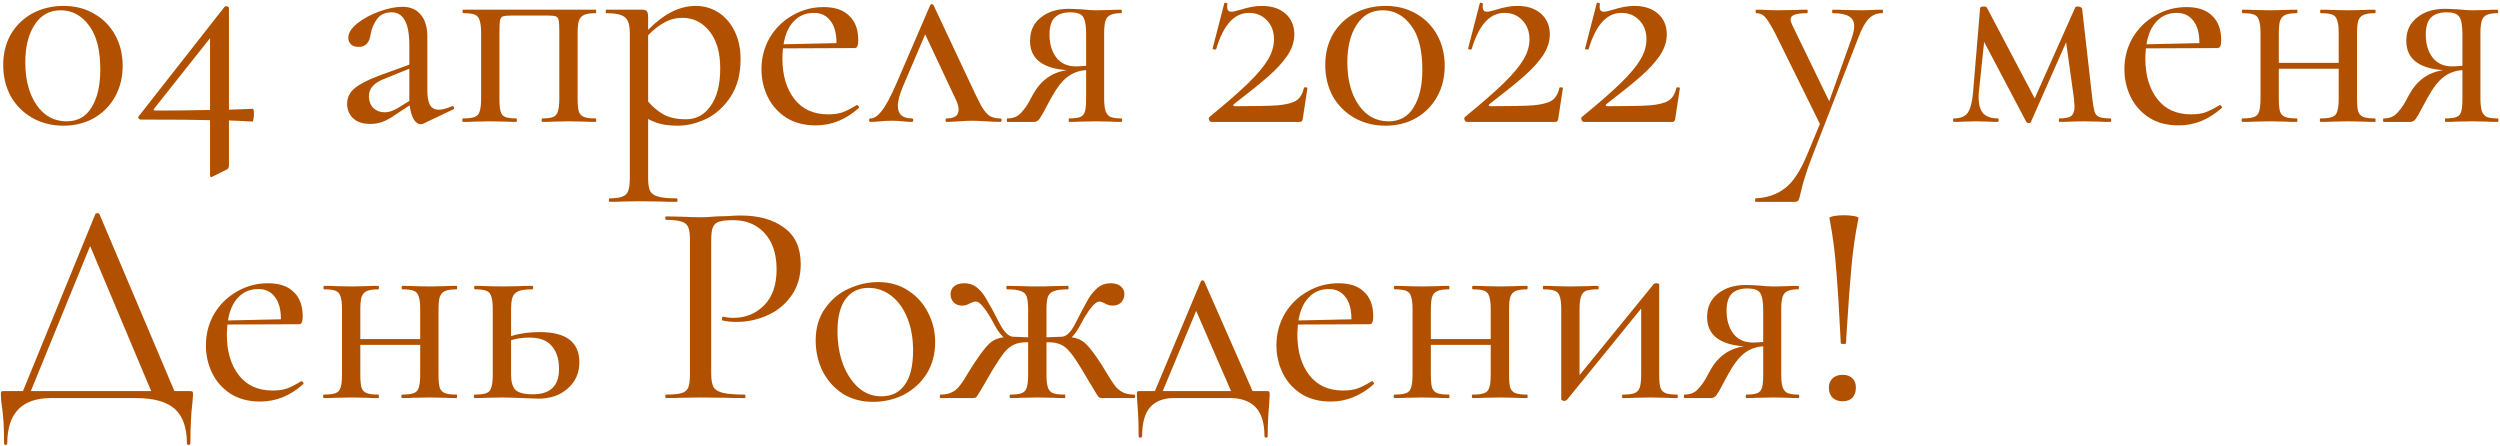 <?xml version="1.0" encoding="UTF-8"?> <svg xmlns="http://www.w3.org/2000/svg" width="516" height="92" viewBox="0 0 516 92" fill="none"> <path d="M13.081 25.941C10.72 25.941 8.581 25.401 6.661 24.321C4.781 23.241 3.301 21.761 2.221 19.881C1.181 17.961 0.661 15.801 0.661 13.401C0.661 11.041 1.181 8.941 2.221 7.101C3.301 5.261 4.781 3.821 6.661 2.781C8.581 1.741 10.741 1.221 13.14 1.221C15.501 1.221 17.601 1.761 19.441 2.841C21.28 3.881 22.721 5.341 23.761 7.221C24.8 9.101 25.32 11.221 25.32 13.581C25.32 15.941 24.8 18.061 23.761 19.941C22.721 21.821 21.261 23.301 19.381 24.381C17.541 25.421 15.441 25.941 13.081 25.941ZM13.741 25.041C16.02 25.041 17.741 24.081 18.901 22.161C20.101 20.241 20.701 17.641 20.701 14.361C20.701 10.321 19.921 7.281 18.36 5.241C16.8 3.161 14.861 2.121 12.54 2.121C10.22 2.121 8.421 3.121 7.141 5.121C5.861 7.081 5.221 9.661 5.221 12.861C5.221 16.461 6.001 19.401 7.561 21.681C9.121 23.921 11.181 25.041 13.741 25.041ZM52.174 22.461C52.334 22.461 52.414 22.841 52.414 23.601C52.414 23.961 52.374 24.301 52.294 24.621C52.254 24.941 52.194 25.101 52.114 25.101C51.034 25.021 49.414 24.941 47.254 24.861V34.161C47.254 34.601 47.094 34.881 46.774 35.001L43.894 36.441C43.654 36.521 43.534 36.561 43.534 36.561C43.414 36.561 43.354 36.401 43.354 36.081V24.801C40.874 24.721 36.114 24.681 29.074 24.681C28.874 24.681 28.714 24.601 28.594 24.441C28.474 24.281 28.494 24.121 28.654 23.961L46.354 1.401C46.434 1.321 46.554 1.281 46.714 1.281C46.834 1.281 46.954 1.321 47.074 1.401C47.194 1.441 47.254 1.521 47.254 1.641V22.641L52.174 22.461ZM32.134 22.821C35.454 22.821 39.194 22.781 43.354 22.701V7.881L31.834 22.401C31.594 22.681 31.694 22.821 32.134 22.821ZM93.426 21.921C93.586 21.921 93.686 22.021 93.726 22.221C93.766 22.381 93.706 22.501 93.546 22.581L87.366 25.521C87.206 25.601 87.026 25.641 86.826 25.641C86.306 25.641 85.826 25.301 85.386 24.621C84.986 23.901 84.706 22.941 84.546 21.741L81.546 23.721C80.586 24.401 79.706 24.881 78.906 25.161C78.146 25.441 77.326 25.581 76.446 25.581C74.926 25.581 73.746 25.201 72.906 24.441C72.066 23.641 71.646 22.641 71.646 21.441C71.646 20.161 72.146 19.101 73.146 18.261C74.186 17.381 75.826 16.521 78.066 15.681L84.486 13.341V9.381C84.486 6.981 84.166 5.241 83.526 4.161C82.926 3.081 82.026 2.541 80.826 2.541C79.506 2.541 78.506 3.001 77.826 3.921C77.146 4.841 76.706 5.881 76.506 7.041C76.266 8.801 75.446 9.681 74.046 9.681C73.326 9.681 72.786 9.501 72.426 9.141C72.066 8.781 71.886 8.341 71.886 7.821C71.886 6.821 72.506 5.821 73.746 4.821C75.026 3.821 76.546 3.001 78.306 2.361C80.106 1.721 81.686 1.401 83.046 1.401C84.686 1.401 85.946 1.941 86.826 3.021C87.746 4.061 88.206 5.581 88.206 7.581V18.681C88.206 20.041 88.386 21.041 88.746 21.681C89.146 22.321 89.746 22.641 90.546 22.641C91.266 22.641 92.186 22.401 93.306 21.921H93.426ZM84.486 20.841V20.481V14.181L79.446 16.221C78.366 16.621 77.546 17.121 76.986 17.721C76.426 18.281 76.146 19.001 76.146 19.881C76.146 20.841 76.446 21.641 77.046 22.281C77.686 22.881 78.486 23.181 79.446 23.181C80.246 23.181 81.146 22.881 82.146 22.281L84.486 20.841ZM122.941 24.441C123.021 24.441 123.061 24.561 123.061 24.801C123.061 25.041 123.021 25.161 122.941 25.161C121.901 25.161 121.081 25.141 120.481 25.101L117.421 25.041L114.241 25.101C113.681 25.141 112.921 25.161 111.961 25.161C111.841 25.161 111.781 25.041 111.781 24.801C111.781 24.561 111.841 24.441 111.961 24.441C112.961 24.441 113.701 24.341 114.181 24.141C114.661 23.941 114.981 23.561 115.141 23.001C115.341 22.401 115.441 21.501 115.441 20.301V6.861C115.441 5.541 115.401 4.661 115.321 4.221C115.241 3.781 115.041 3.501 114.721 3.381C114.401 3.261 113.761 3.201 112.801 3.201H105.841C104.841 3.201 104.161 3.261 103.801 3.381C103.481 3.501 103.281 3.781 103.201 4.221C103.121 4.661 103.081 5.581 103.081 6.981V20.301C103.081 21.501 103.161 22.401 103.321 23.001C103.481 23.561 103.801 23.941 104.281 24.141C104.761 24.341 105.521 24.441 106.561 24.441C106.641 24.441 106.681 24.561 106.681 24.801C106.681 25.041 106.641 25.161 106.561 25.161C105.561 25.161 104.781 25.141 104.221 25.101L101.281 25.041L98.041 25.101C97.441 25.141 96.621 25.161 95.581 25.161C95.461 25.161 95.401 25.041 95.401 24.801C95.401 24.561 95.461 24.441 95.581 24.441C96.661 24.441 97.461 24.341 97.981 24.141C98.501 23.941 98.841 23.561 99.001 23.001C99.201 22.401 99.301 21.501 99.301 20.301V6.861C99.301 5.661 99.201 4.781 99.001 4.221C98.841 3.621 98.501 3.221 97.981 3.021C97.501 2.821 96.721 2.721 95.641 2.721C95.521 2.721 95.461 2.601 95.461 2.361C95.461 2.121 95.521 2.001 95.641 2.001H122.941C123.021 2.001 123.061 2.121 123.061 2.361C123.061 2.601 123.021 2.721 122.941 2.721C121.861 2.721 121.061 2.841 120.541 3.081C120.021 3.321 119.661 3.741 119.461 4.341C119.301 4.901 119.221 5.781 119.221 6.981V20.301C119.221 21.501 119.301 22.401 119.461 23.001C119.661 23.561 120.021 23.941 120.541 24.141C121.061 24.341 121.861 24.441 122.941 24.441ZM143.614 1.221C145.294 1.221 146.834 1.661 148.234 2.541C149.634 3.421 150.754 4.701 151.594 6.381C152.434 8.021 152.854 9.981 152.854 12.261C152.854 15.301 152.174 17.861 150.814 19.941C149.494 21.981 147.834 23.501 145.834 24.501C143.834 25.461 141.854 25.941 139.894 25.941C138.694 25.941 137.614 25.841 136.654 25.641C135.694 25.441 134.734 25.081 133.774 24.561V36.801C133.774 38.001 133.914 38.881 134.194 39.441C134.514 40.001 135.074 40.381 135.874 40.581C136.674 40.821 137.934 40.941 139.654 40.941C139.774 40.941 139.834 41.061 139.834 41.301C139.834 41.541 139.774 41.661 139.654 41.661C138.254 41.661 137.154 41.641 136.354 41.601L131.914 41.541L128.314 41.601C127.714 41.641 126.874 41.661 125.794 41.661C125.714 41.661 125.674 41.541 125.674 41.301C125.674 41.061 125.714 40.941 125.794 40.941C126.994 40.941 127.874 40.821 128.434 40.581C129.034 40.381 129.434 40.001 129.634 39.441C129.874 38.881 129.994 38.001 129.994 36.801V6.861C129.994 5.181 129.654 4.081 128.974 3.561C128.334 3.001 127.054 2.721 125.134 2.721C125.054 2.721 125.014 2.601 125.014 2.361C125.014 2.121 125.054 2.001 125.134 2.001H132.574C133.054 2.001 133.374 2.121 133.534 2.361C133.694 2.561 133.774 2.961 133.774 3.561V6.141C135.454 4.461 137.094 3.221 138.694 2.421C140.294 1.621 141.934 1.221 143.614 1.221ZM141.574 24.621C143.694 24.621 145.394 23.701 146.674 21.861C147.994 20.021 148.654 17.441 148.654 14.121C148.654 10.841 147.914 8.281 146.434 6.441C144.954 4.601 143.094 3.681 140.854 3.681C139.494 3.681 138.254 4.001 137.134 4.641C136.014 5.241 134.894 6.121 133.774 7.281V20.961C134.814 22.161 135.934 23.081 137.134 23.721C138.334 24.321 139.814 24.621 141.574 24.621ZM176.907 21.681C177.027 21.681 177.127 21.761 177.207 21.921C177.327 22.041 177.347 22.161 177.267 22.281C174.587 24.681 171.627 25.881 168.387 25.881C166.027 25.881 164.007 25.361 162.327 24.321C160.647 23.241 159.367 21.821 158.487 20.061C157.607 18.261 157.167 16.341 157.167 14.301C157.167 11.941 157.727 9.781 158.847 7.821C160.007 5.861 161.567 4.321 163.527 3.201C165.487 2.041 167.647 1.461 170.007 1.461C172.327 1.461 174.087 2.061 175.287 3.261C176.527 4.421 177.147 6.101 177.147 8.301C177.147 9.381 176.907 9.921 176.427 9.921L161.607 9.981C161.527 10.861 161.487 11.541 161.487 12.021C161.487 15.501 162.307 18.301 163.947 20.421C165.587 22.541 167.907 23.601 170.907 23.601C172.107 23.601 173.107 23.461 173.907 23.181C174.747 22.861 175.727 22.361 176.847 21.681H176.907ZM167.967 2.661C166.287 2.661 164.907 3.241 163.827 4.401C162.747 5.521 162.047 7.101 161.727 9.141L172.647 8.901C172.647 6.861 172.227 5.321 171.387 4.281C170.587 3.201 169.447 2.661 167.967 2.661ZM206.438 24.441C206.638 24.441 206.738 24.561 206.738 24.801C206.738 25.041 206.638 25.161 206.438 25.161C205.758 25.161 204.778 25.121 203.498 25.041C202.138 24.961 201.138 24.921 200.498 24.921C199.938 24.921 199.098 24.961 197.978 25.041C196.778 25.121 195.918 25.161 195.398 25.161C195.238 25.161 195.158 25.041 195.158 24.801C195.158 24.561 195.238 24.441 195.398 24.441C197.038 24.441 197.858 23.841 197.858 22.641C197.858 21.961 197.598 21.121 197.078 20.121L190.958 7.101L186.398 17.781C185.678 19.461 185.318 20.821 185.318 21.861C185.318 23.581 186.278 24.441 188.198 24.441C188.398 24.441 188.498 24.561 188.498 24.801C188.498 25.041 188.398 25.161 188.198 25.161C187.758 25.161 187.138 25.121 186.338 25.041C185.538 24.961 184.778 24.921 184.058 24.921C183.218 24.921 182.398 24.961 181.598 25.041C180.878 25.121 180.238 25.161 179.678 25.161C179.478 25.161 179.378 25.041 179.378 24.801C179.378 24.561 179.478 24.441 179.678 24.441C180.398 24.441 181.158 23.941 181.958 22.941C182.798 21.901 183.818 20.001 185.018 17.241L191.978 1.101C192.058 0.941 192.178 0.861 192.338 0.861C192.498 0.861 192.618 0.941 192.698 1.101L200.138 16.941C201.218 19.261 202.018 20.901 202.538 21.861C203.098 22.821 203.658 23.501 204.218 23.901C204.778 24.261 205.518 24.441 206.438 24.441ZM231.437 24.441C231.557 24.441 231.617 24.561 231.617 24.801C231.617 25.041 231.557 25.161 231.437 25.161C230.517 25.161 229.797 25.141 229.277 25.101L226.277 25.041L222.977 25.101C222.457 25.141 221.697 25.161 220.697 25.161C220.617 25.161 220.577 25.041 220.577 24.801C220.577 24.561 220.617 24.441 220.697 24.441C221.737 24.441 222.497 24.341 222.977 24.141C223.457 23.941 223.777 23.561 223.937 23.001C224.097 22.441 224.177 21.541 224.177 20.301V14.481C222.737 14.561 221.457 15.021 220.337 15.861C219.217 16.701 218.077 18.181 216.917 20.301L216.137 21.741C215.417 23.141 214.897 24.061 214.577 24.501C214.257 24.941 213.877 25.161 213.437 25.161H207.917C207.837 25.161 207.797 25.041 207.797 24.801C207.797 24.561 207.837 24.441 207.917 24.441C209.117 24.441 210.057 24.061 210.737 23.301C211.457 22.501 212.017 21.721 212.417 20.961C212.817 20.201 213.077 19.721 213.197 19.521C214.797 16.601 217.137 14.921 220.217 14.481C215.137 14.121 212.597 12.101 212.597 8.421C212.597 6.381 213.337 4.781 214.817 3.621C216.297 2.421 218.217 1.821 220.577 1.821C221.137 1.821 222.097 1.861 223.457 1.941C224.417 2.061 225.357 2.121 226.277 2.121L229.217 2.061C229.737 2.021 230.457 2.001 231.377 2.001C231.497 2.001 231.557 2.121 231.557 2.361C231.557 2.601 231.497 2.721 231.377 2.721C230.417 2.721 229.697 2.841 229.217 3.081C228.737 3.281 228.397 3.661 228.197 4.221C227.997 4.781 227.897 5.661 227.897 6.861V20.301C227.897 21.461 227.997 22.341 228.197 22.941C228.397 23.501 228.737 23.901 229.217 24.141C229.737 24.341 230.477 24.441 231.437 24.441ZM216.617 7.161C216.617 9.041 217.077 10.601 217.997 11.841C218.957 13.081 220.297 13.701 222.017 13.701C222.497 13.701 223.217 13.661 224.177 13.581V6.981C224.177 5.221 223.957 4.041 223.517 3.441C223.117 2.841 222.257 2.541 220.937 2.541C219.497 2.541 218.417 2.901 217.697 3.621C216.977 4.341 216.617 5.521 216.617 7.161ZM249.631 24.141C253.151 21.261 255.831 18.921 257.671 17.121C259.551 15.281 260.891 13.681 261.691 12.321C262.531 10.921 262.951 9.521 262.951 8.121C262.951 6.521 262.471 5.221 261.511 4.221C260.551 3.181 259.311 2.661 257.791 2.661C254.751 2.661 252.491 5.161 251.011 10.161C251.011 10.201 250.931 10.221 250.771 10.221C250.411 10.221 250.251 10.141 250.291 9.981L252.691 0.681C252.691 0.601 252.771 0.561 252.931 0.561C253.051 0.561 253.151 0.601 253.231 0.681C253.351 0.721 253.391 0.761 253.351 0.801C253.311 0.961 253.291 1.181 253.291 1.461C253.291 2.101 253.591 2.421 254.191 2.421C254.511 2.421 255.131 2.281 256.051 2.001C257.691 1.481 259.151 1.221 260.431 1.221C262.511 1.221 264.151 1.761 265.351 2.841C266.551 3.921 267.151 5.341 267.151 7.101C267.151 8.581 266.671 10.041 265.711 11.481C264.751 12.881 263.451 14.301 261.811 15.741C260.171 17.181 257.791 19.101 254.671 21.501C254.551 21.621 254.511 21.721 254.551 21.801C254.631 21.881 254.771 21.921 254.971 21.921C259.091 21.921 262.011 21.861 263.731 21.741C265.451 21.581 266.711 21.261 267.511 20.781C268.311 20.261 268.851 19.381 269.131 18.141C269.131 18.061 269.231 18.021 269.431 18.021C269.711 18.021 269.851 18.081 269.851 18.201L268.891 24.501C268.891 24.661 268.831 24.821 268.711 24.981C268.631 25.101 268.511 25.161 268.351 25.161H250.051C249.851 25.161 249.691 25.041 249.571 24.801C249.451 24.521 249.471 24.301 249.631 24.141ZM285.952 25.941C283.592 25.941 281.452 25.401 279.532 24.321C277.652 23.241 276.172 21.761 275.092 19.881C274.052 17.961 273.532 15.801 273.532 13.401C273.532 11.041 274.052 8.941 275.092 7.101C276.172 5.261 277.652 3.821 279.532 2.781C281.452 1.741 283.612 1.221 286.012 1.221C288.372 1.221 290.472 1.761 292.312 2.841C294.152 3.881 295.592 5.341 296.632 7.221C297.672 9.101 298.192 11.221 298.192 13.581C298.192 15.941 297.672 18.061 296.632 19.941C295.592 21.821 294.132 23.301 292.252 24.381C290.412 25.421 288.312 25.941 285.952 25.941ZM286.612 25.041C288.892 25.041 290.612 24.081 291.772 22.161C292.972 20.241 293.572 17.641 293.572 14.361C293.572 10.321 292.792 7.281 291.232 5.241C289.672 3.161 287.732 2.121 285.412 2.121C283.092 2.121 281.292 3.121 280.012 5.121C278.732 7.081 278.092 9.661 278.092 12.861C278.092 16.461 278.872 19.401 280.432 21.681C281.992 23.921 284.052 25.041 286.612 25.041ZM302.365 24.141C305.885 21.261 308.565 18.921 310.405 17.121C312.285 15.281 313.625 13.681 314.425 12.321C315.265 10.921 315.685 9.521 315.685 8.121C315.685 6.521 315.205 5.221 314.245 4.221C313.285 3.181 312.045 2.661 310.525 2.661C307.485 2.661 305.225 5.161 303.745 10.161C303.745 10.201 303.665 10.221 303.505 10.221C303.145 10.221 302.985 10.141 303.025 9.981L305.425 0.681C305.425 0.601 305.505 0.561 305.665 0.561C305.785 0.561 305.885 0.601 305.965 0.681C306.085 0.721 306.125 0.761 306.085 0.801C306.045 0.961 306.025 1.181 306.025 1.461C306.025 2.101 306.325 2.421 306.925 2.421C307.245 2.421 307.865 2.281 308.785 2.001C310.425 1.481 311.885 1.221 313.165 1.221C315.245 1.221 316.885 1.761 318.085 2.841C319.285 3.921 319.885 5.341 319.885 7.101C319.885 8.581 319.405 10.041 318.445 11.481C317.485 12.881 316.185 14.301 314.545 15.741C312.905 17.181 310.525 19.101 307.405 21.501C307.285 21.621 307.245 21.721 307.285 21.801C307.365 21.881 307.505 21.921 307.705 21.921C311.825 21.921 314.745 21.861 316.465 21.741C318.185 21.581 319.445 21.261 320.245 20.781C321.045 20.261 321.585 19.381 321.865 18.141C321.865 18.061 321.965 18.021 322.165 18.021C322.445 18.021 322.585 18.081 322.585 18.201L321.625 24.501C321.625 24.661 321.565 24.821 321.445 24.981C321.365 25.101 321.245 25.161 321.085 25.161H302.785C302.585 25.161 302.425 25.041 302.305 24.801C302.185 24.521 302.205 24.301 302.365 24.141ZM326.506 24.141C330.026 21.261 332.706 18.921 334.546 17.121C336.426 15.281 337.766 13.681 338.566 12.321C339.406 10.921 339.826 9.521 339.826 8.121C339.826 6.521 339.346 5.221 338.386 4.221C337.426 3.181 336.186 2.661 334.666 2.661C331.626 2.661 329.366 5.161 327.886 10.161C327.886 10.201 327.806 10.221 327.646 10.221C327.286 10.221 327.126 10.141 327.166 9.981L329.566 0.681C329.566 0.601 329.646 0.561 329.806 0.561C329.926 0.561 330.026 0.601 330.106 0.681C330.226 0.721 330.266 0.761 330.226 0.801C330.186 0.961 330.166 1.181 330.166 1.461C330.166 2.101 330.466 2.421 331.066 2.421C331.386 2.421 332.006 2.281 332.926 2.001C334.566 1.481 336.026 1.221 337.306 1.221C339.386 1.221 341.026 1.761 342.226 2.841C343.426 3.921 344.026 5.341 344.026 7.101C344.026 8.581 343.546 10.041 342.586 11.481C341.626 12.881 340.326 14.301 338.686 15.741C337.046 17.181 334.666 19.101 331.546 21.501C331.426 21.621 331.386 21.721 331.426 21.801C331.506 21.881 331.646 21.921 331.846 21.921C335.966 21.921 338.886 21.861 340.606 21.741C342.326 21.581 343.586 21.261 344.386 20.781C345.186 20.261 345.726 19.381 346.006 18.141C346.006 18.061 346.106 18.021 346.306 18.021C346.586 18.021 346.726 18.081 346.726 18.201L345.766 24.501C345.766 24.661 345.706 24.821 345.586 24.981C345.506 25.101 345.386 25.161 345.226 25.161H326.926C326.726 25.161 326.566 25.041 326.446 24.801C326.326 24.521 326.346 24.301 326.506 24.141ZM388.469 2.001C388.589 2.001 388.649 2.121 388.649 2.361C388.649 2.601 388.589 2.721 388.469 2.721C387.389 2.721 386.469 3.101 385.709 3.861C384.989 4.621 384.289 5.881 383.609 7.641L374.009 32.361C372.929 35.121 372.129 37.661 371.609 39.981C371.449 40.741 371.309 41.201 371.189 41.361C371.069 41.561 370.789 41.661 370.349 41.661H362.369C362.289 41.661 362.249 41.541 362.249 41.301C362.249 41.061 362.289 40.941 362.369 40.941C364.769 40.821 366.789 40.121 368.429 38.841C370.069 37.601 371.589 35.301 372.989 31.941L375.629 25.581L366.449 6.981C365.529 5.221 364.829 4.081 364.349 3.561C363.869 3.001 363.249 2.721 362.489 2.721C362.409 2.721 362.369 2.601 362.369 2.361C362.369 2.121 362.409 2.001 362.489 2.001C363.409 2.001 364.109 2.021 364.589 2.061L366.689 2.121L370.589 2.061C371.189 2.021 371.989 2.001 372.989 2.001C373.069 2.001 373.109 2.121 373.109 2.361C373.109 2.601 373.069 2.721 372.989 2.721C371.869 2.721 371.009 2.821 370.409 3.021C369.849 3.221 369.569 3.561 369.569 4.041C369.569 4.241 369.669 4.581 369.869 5.061L377.549 20.901L382.229 7.761C382.549 6.801 382.709 6.021 382.709 5.421C382.709 4.461 382.349 3.781 381.629 3.381C380.949 2.941 379.829 2.721 378.269 2.721C378.189 2.721 378.149 2.601 378.149 2.361C378.149 2.121 378.189 2.001 378.269 2.001C379.349 2.001 380.169 2.021 380.729 2.061L384.329 2.121L386.489 2.061C386.929 2.021 387.589 2.001 388.469 2.001ZM435.627 24.441C435.707 24.441 435.747 24.561 435.747 24.801C435.747 25.041 435.707 25.161 435.627 25.161C434.547 25.161 433.687 25.141 433.047 25.101L430.047 25.041L427.167 25.101C426.687 25.141 425.987 25.161 425.067 25.161C424.987 25.161 424.947 25.041 424.947 24.801C424.947 24.561 424.987 24.441 425.067 24.441C426.227 24.441 427.027 24.281 427.467 23.961C427.947 23.601 428.187 22.921 428.187 21.921C428.187 21.681 428.147 21.161 428.067 20.361L426.447 8.721L419.187 25.161C419.147 25.321 418.987 25.401 418.707 25.401C418.507 25.401 418.347 25.321 418.227 25.161L409.527 8.661L408.447 18.921C408.407 19.201 408.387 19.581 408.387 20.061C408.387 21.581 408.707 22.701 409.347 23.421C410.027 24.101 411.027 24.441 412.347 24.441C412.467 24.441 412.527 24.561 412.527 24.801C412.527 25.041 412.467 25.161 412.347 25.161C411.467 25.161 410.787 25.141 410.307 25.101L407.847 25.041L405.327 25.101C404.847 25.141 404.167 25.161 403.287 25.161C403.167 25.161 403.107 25.041 403.107 24.801C403.107 24.561 403.167 24.441 403.287 24.441C404.647 24.441 405.607 24.041 406.167 23.241C406.727 22.401 407.087 20.961 407.247 18.921L408.687 1.701C408.687 1.461 408.967 1.341 409.527 1.341C409.767 1.341 409.947 1.401 410.067 1.521L419.967 20.301L428.307 1.581C428.347 1.421 428.527 1.341 428.847 1.341C429.047 1.341 429.227 1.381 429.387 1.461C429.587 1.541 429.707 1.641 429.747 1.761L431.847 20.301C432.007 21.621 432.167 22.541 432.327 23.061C432.487 23.581 432.807 23.941 433.287 24.141C433.767 24.341 434.547 24.441 435.627 24.441ZM458.216 21.681C458.336 21.681 458.436 21.761 458.516 21.921C458.636 22.041 458.656 22.161 458.576 22.281C455.896 24.681 452.936 25.881 449.696 25.881C447.336 25.881 445.316 25.361 443.636 24.321C441.956 23.241 440.676 21.821 439.796 20.061C438.916 18.261 438.476 16.341 438.476 14.301C438.476 11.941 439.036 9.781 440.156 7.821C441.316 5.861 442.876 4.321 444.836 3.201C446.796 2.041 448.956 1.461 451.316 1.461C453.636 1.461 455.396 2.061 456.596 3.261C457.836 4.421 458.456 6.101 458.456 8.301C458.456 9.381 458.216 9.921 457.736 9.921L442.916 9.981C442.836 10.861 442.796 11.541 442.796 12.021C442.796 15.501 443.616 18.301 445.256 20.421C446.896 22.541 449.216 23.601 452.216 23.601C453.416 23.601 454.416 23.461 455.216 23.181C456.056 22.861 457.036 22.361 458.156 21.681H458.216ZM449.276 2.661C447.596 2.661 446.216 3.241 445.136 4.401C444.056 5.521 443.356 7.101 443.036 9.141L453.956 8.901C453.956 6.861 453.536 5.321 452.696 4.281C451.896 3.201 450.756 2.661 449.276 2.661ZM490.207 24.441C490.287 24.441 490.327 24.561 490.327 24.801C490.327 25.041 490.287 25.161 490.207 25.161C489.167 25.161 488.347 25.141 487.747 25.101L484.687 25.041L481.387 25.101C480.787 25.141 479.987 25.161 478.987 25.161C478.867 25.161 478.807 25.041 478.807 24.801C478.807 24.561 478.867 24.441 478.987 24.441C480.067 24.441 480.867 24.341 481.387 24.141C481.907 23.941 482.247 23.561 482.407 23.001C482.607 22.401 482.707 21.501 482.707 20.301V14.181H470.347V20.301C470.347 21.501 470.427 22.401 470.587 23.001C470.787 23.561 471.147 23.941 471.667 24.141C472.187 24.341 472.987 24.441 474.067 24.441C474.147 24.441 474.187 24.561 474.187 24.801C474.187 25.041 474.147 25.161 474.067 25.161C473.027 25.161 472.207 25.141 471.607 25.101L468.547 25.041L465.307 25.101C464.707 25.141 463.887 25.161 462.847 25.161C462.727 25.161 462.667 25.041 462.667 24.801C462.667 24.561 462.727 24.441 462.847 24.441C463.927 24.441 464.727 24.341 465.247 24.141C465.767 23.941 466.107 23.561 466.267 23.001C466.467 22.401 466.567 21.501 466.567 20.301V6.861C466.567 5.661 466.467 4.781 466.267 4.221C466.107 3.621 465.767 3.221 465.247 3.021C464.767 2.821 463.987 2.721 462.907 2.721C462.787 2.721 462.727 2.601 462.727 2.361C462.727 2.121 462.787 2.001 462.907 2.001C463.907 2.001 464.687 2.021 465.247 2.061L468.547 2.121L471.667 2.061C472.267 2.021 473.067 2.001 474.067 2.001C474.147 2.001 474.187 2.121 474.187 2.361C474.187 2.601 474.147 2.721 474.067 2.721C472.987 2.721 472.187 2.841 471.667 3.081C471.147 3.321 470.787 3.741 470.587 4.341C470.427 4.901 470.347 5.781 470.347 6.981V12.981H482.707V6.861C482.707 5.661 482.607 4.781 482.407 4.221C482.247 3.621 481.907 3.221 481.387 3.021C480.907 2.821 480.127 2.721 479.047 2.721C478.927 2.721 478.867 2.601 478.867 2.361C478.867 2.121 478.927 2.001 479.047 2.001C480.047 2.001 480.827 2.021 481.387 2.061L484.687 2.121L487.807 2.061C488.407 2.021 489.207 2.001 490.207 2.001C490.287 2.001 490.327 2.121 490.327 2.361C490.327 2.601 490.287 2.721 490.207 2.721C489.127 2.721 488.327 2.841 487.807 3.081C487.287 3.321 486.927 3.741 486.727 4.341C486.567 4.901 486.487 5.781 486.487 6.981V20.301C486.487 21.501 486.567 22.401 486.727 23.001C486.927 23.561 487.287 23.941 487.807 24.141C488.327 24.341 489.127 24.441 490.207 24.441ZM515.5 24.441C515.62 24.441 515.68 24.561 515.68 24.801C515.68 25.041 515.62 25.161 515.5 25.161C514.58 25.161 513.86 25.141 513.34 25.101L510.34 25.041L507.04 25.101C506.52 25.141 505.76 25.161 504.76 25.161C504.68 25.161 504.64 25.041 504.64 24.801C504.64 24.561 504.68 24.441 504.76 24.441C505.8 24.441 506.56 24.341 507.04 24.141C507.52 23.941 507.84 23.561 508 23.001C508.16 22.441 508.24 21.541 508.24 20.301V14.481C506.8 14.561 505.52 15.021 504.4 15.861C503.28 16.701 502.14 18.181 500.98 20.301L500.2 21.741C499.48 23.141 498.96 24.061 498.64 24.501C498.32 24.941 497.94 25.161 497.5 25.161H491.98C491.9 25.161 491.86 25.041 491.86 24.801C491.86 24.561 491.9 24.441 491.98 24.441C493.18 24.441 494.12 24.061 494.8 23.301C495.52 22.501 496.08 21.721 496.48 20.961C496.88 20.201 497.14 19.721 497.26 19.521C498.86 16.601 501.2 14.921 504.28 14.481C499.2 14.121 496.66 12.101 496.66 8.421C496.66 6.381 497.4 4.781 498.88 3.621C500.36 2.421 502.28 1.821 504.64 1.821C505.2 1.821 506.16 1.861 507.52 1.941C508.48 2.061 509.42 2.121 510.34 2.121L513.28 2.061C513.8 2.021 514.52 2.001 515.44 2.001C515.56 2.001 515.62 2.121 515.62 2.361C515.62 2.601 515.56 2.721 515.44 2.721C514.48 2.721 513.76 2.841 513.28 3.081C512.8 3.281 512.46 3.661 512.26 4.221C512.06 4.781 511.96 5.661 511.96 6.861V20.301C511.96 21.461 512.06 22.341 512.26 22.941C512.46 23.501 512.8 23.901 513.28 24.141C513.8 24.341 514.54 24.441 515.5 24.441ZM500.68 7.161C500.68 9.041 501.14 10.601 502.06 11.841C503.02 13.081 504.36 13.701 506.08 13.701C506.56 13.701 507.28 13.661 508.24 13.581V6.981C508.24 5.221 508.02 4.041 507.58 3.441C507.18 2.841 506.32 2.541 505 2.541C503.56 2.541 502.48 2.901 501.76 3.621C501.04 4.341 500.68 5.521 500.68 7.161ZM39.181 80.721C39.501 80.721 39.681 80.761 39.721 80.841C39.8 80.881 39.84 81.081 39.84 81.441C39.84 81.641 39.8 82.181 39.721 83.061C39.441 85.301 39.3 88.121 39.3 91.521C39.3 91.721 39.181 91.821 38.941 91.821C38.7 91.821 38.581 91.721 38.581 91.521C38.581 88.281 37.74 85.901 36.06 84.381C34.38 82.901 31.701 82.161 28.02 82.161H10.56C4.521 82.161 1.501 85.281 1.501 91.521C1.501 91.721 1.381 91.821 1.141 91.821C0.941 91.821 0.841 91.721 0.841 91.521C0.841 88.201 0.681 85.581 0.361 83.661C0.241 82.901 0.181 82.161 0.181 81.441C0.181 81.121 0.201 80.921 0.241 80.841C0.321 80.761 0.521 80.721 0.841 80.721H4.741L19.68 44.181C19.721 44.061 19.86 44.001 20.101 44.001C20.34 44.001 20.48 44.061 20.52 44.181L36.001 80.721H39.181ZM6.361 80.721H31.201L18.601 50.781L6.361 80.721ZM62.239 78.681C62.359 78.681 62.459 78.761 62.539 78.921C62.659 79.041 62.679 79.161 62.599 79.281C59.919 81.681 56.959 82.881 53.719 82.881C51.359 82.881 49.339 82.361 47.659 81.321C45.979 80.241 44.699 78.821 43.819 77.061C42.939 75.261 42.499 73.341 42.499 71.301C42.499 68.941 43.059 66.781 44.179 64.821C45.339 62.861 46.899 61.321 48.859 60.201C50.819 59.041 52.979 58.461 55.339 58.461C57.659 58.461 59.419 59.061 60.619 60.261C61.859 61.421 62.479 63.101 62.479 65.301C62.479 66.381 62.239 66.921 61.759 66.921L46.939 66.981C46.859 67.861 46.819 68.541 46.819 69.021C46.819 72.501 47.639 75.301 49.279 77.421C50.919 79.541 53.239 80.601 56.239 80.601C57.439 80.601 58.439 80.461 59.239 80.181C60.079 79.861 61.059 79.361 62.179 78.681H62.239ZM53.299 59.661C51.619 59.661 50.239 60.241 49.159 61.401C48.079 62.521 47.379 64.101 47.059 66.141L57.979 65.901C57.979 63.861 57.559 62.321 56.719 61.281C55.919 60.201 54.779 59.661 53.299 59.661ZM94.23 81.441C94.31 81.441 94.35 81.561 94.35 81.801C94.35 82.041 94.31 82.161 94.23 82.161C93.19 82.161 92.37 82.141 91.77 82.101L88.71 82.041L85.41 82.101C84.81 82.141 84.01 82.161 83.01 82.161C82.89 82.161 82.83 82.041 82.83 81.801C82.83 81.561 82.89 81.441 83.01 81.441C84.09 81.441 84.89 81.341 85.41 81.141C85.93 80.941 86.27 80.561 86.43 80.001C86.63 79.401 86.73 78.501 86.73 77.301V71.181H74.37V77.301C74.37 78.501 74.45 79.401 74.61 80.001C74.81 80.561 75.17 80.941 75.69 81.141C76.21 81.341 77.01 81.441 78.09 81.441C78.17 81.441 78.21 81.561 78.21 81.801C78.21 82.041 78.17 82.161 78.09 82.161C77.05 82.161 76.23 82.141 75.63 82.101L72.57 82.041L69.33 82.101C68.73 82.141 67.91 82.161 66.87 82.161C66.75 82.161 66.69 82.041 66.69 81.801C66.69 81.561 66.75 81.441 66.87 81.441C67.95 81.441 68.75 81.341 69.27 81.141C69.79 80.941 70.13 80.561 70.29 80.001C70.49 79.401 70.59 78.501 70.59 77.301V63.861C70.59 62.661 70.49 61.781 70.29 61.221C70.13 60.621 69.79 60.221 69.27 60.021C68.79 59.821 68.01 59.721 66.93 59.721C66.81 59.721 66.75 59.601 66.75 59.361C66.75 59.121 66.81 59.001 66.93 59.001C67.93 59.001 68.71 59.021 69.27 59.061L72.57 59.121L75.69 59.061C76.29 59.021 77.09 59.001 78.09 59.001C78.17 59.001 78.21 59.121 78.21 59.361C78.21 59.601 78.17 59.721 78.09 59.721C77.01 59.721 76.21 59.841 75.69 60.081C75.17 60.321 74.81 60.741 74.61 61.341C74.45 61.901 74.37 62.781 74.37 63.981V69.981H86.73V63.861C86.73 62.661 86.63 61.781 86.43 61.221C86.27 60.621 85.93 60.221 85.41 60.021C84.93 59.821 84.15 59.721 83.07 59.721C82.95 59.721 82.89 59.601 82.89 59.361C82.89 59.121 82.95 59.001 83.07 59.001C84.07 59.001 84.85 59.021 85.41 59.061L88.71 59.121L91.83 59.061C92.43 59.021 93.23 59.001 94.23 59.001C94.31 59.001 94.35 59.121 94.35 59.361C94.35 59.601 94.31 59.721 94.23 59.721C93.15 59.721 92.35 59.841 91.83 60.081C91.31 60.321 90.95 60.741 90.75 61.341C90.59 61.901 90.51 62.781 90.51 63.981V77.301C90.51 78.501 90.59 79.401 90.75 80.001C90.95 80.561 91.31 80.941 91.83 81.141C92.35 81.341 93.15 81.441 94.23 81.441ZM111.423 68.541C116.863 68.541 119.583 70.621 119.583 74.781C119.583 76.981 118.783 78.781 117.183 80.181C115.623 81.581 113.603 82.281 111.123 82.281L107.763 82.161C105.843 82.081 104.483 82.041 103.683 82.041L100.443 82.101C99.843 82.141 99.023 82.161 97.983 82.161C97.863 82.161 97.803 82.041 97.803 81.801C97.803 81.561 97.863 81.441 97.983 81.441C99.063 81.441 99.863 81.341 100.383 81.141C100.903 80.941 101.243 80.561 101.403 80.001C101.603 79.401 101.703 78.501 101.703 77.301V63.861C101.703 62.661 101.603 61.781 101.403 61.221C101.243 60.621 100.903 60.221 100.383 60.021C99.903 59.821 99.123 59.721 98.043 59.721C97.923 59.721 97.863 59.601 97.863 59.361C97.863 59.121 97.923 59.001 98.043 59.001C99.043 59.001 99.823 59.021 100.383 59.061L103.683 59.121L107.223 59.061C107.863 59.021 108.743 59.001 109.863 59.001C109.983 59.001 110.043 59.121 110.043 59.361C110.043 59.601 109.983 59.721 109.863 59.721C108.583 59.721 107.643 59.841 107.043 60.081C106.443 60.321 106.023 60.741 105.783 61.341C105.583 61.901 105.483 62.781 105.483 63.981V69.381C107.203 68.821 109.183 68.541 111.423 68.541ZM109.983 81.381C113.583 81.381 115.383 79.641 115.383 76.161C115.383 74.121 114.883 72.541 113.883 71.421C112.923 70.261 111.403 69.681 109.323 69.681C107.883 69.681 106.603 69.861 105.483 70.221V77.301C105.483 78.781 105.783 79.841 106.383 80.481C107.023 81.081 108.223 81.381 109.983 81.381ZM146.788 77.061C146.788 78.341 146.948 79.281 147.268 79.881C147.588 80.441 148.228 80.841 149.188 81.081C150.148 81.321 151.648 81.441 153.688 81.441C153.808 81.441 153.868 81.561 153.868 81.801C153.868 82.041 153.808 82.161 153.688 82.161C152.048 82.161 150.768 82.141 149.848 82.101L144.628 82.041L140.548 82.101C139.828 82.141 138.808 82.161 137.488 82.161C137.368 82.161 137.308 82.041 137.308 81.801C137.308 81.561 137.368 81.441 137.488 81.441C138.928 81.441 139.988 81.341 140.668 81.141C141.348 80.941 141.808 80.561 142.048 80.001C142.288 79.401 142.408 78.501 142.408 77.301V49.521C142.408 48.321 142.288 47.441 142.048 46.881C141.808 46.321 141.348 45.941 140.668 45.741C139.988 45.501 138.928 45.381 137.488 45.381C137.368 45.381 137.308 45.261 137.308 45.021C137.308 44.781 137.368 44.661 137.488 44.661L140.548 44.721C142.228 44.801 143.568 44.841 144.568 44.841C145.528 44.841 146.668 44.781 147.988 44.661C148.468 44.661 149.208 44.641 150.208 44.601C151.248 44.521 152.148 44.481 152.908 44.481C156.628 44.481 159.608 45.321 161.848 47.001C164.128 48.641 165.268 51.141 165.268 54.501C165.268 57.101 164.608 59.301 163.288 61.101C162.008 62.901 160.348 64.241 158.308 65.121C156.308 66.001 154.228 66.441 152.068 66.441C150.908 66.441 149.928 66.341 149.128 66.141C149.048 66.141 149.008 66.041 149.008 65.841C149.008 65.721 149.028 65.601 149.068 65.481C149.148 65.361 149.228 65.321 149.308 65.361C149.908 65.521 150.608 65.601 151.408 65.601C153.888 65.601 155.988 64.741 157.708 63.021C159.428 61.301 160.288 58.821 160.288 55.581C160.288 52.421 159.468 49.941 157.828 48.141C156.188 46.341 154.028 45.441 151.348 45.441C150.028 45.441 149.068 45.541 148.468 45.741C147.868 45.901 147.428 46.281 147.148 46.881C146.908 47.441 146.788 48.361 146.788 49.641V77.061ZM180.179 82.941C177.819 82.941 175.739 82.381 173.939 81.261C172.179 80.101 170.799 78.561 169.799 76.641C168.839 74.681 168.359 72.561 168.359 70.281C168.359 67.681 168.999 65.481 170.279 63.681C171.559 61.841 173.179 60.481 175.139 59.601C177.139 58.681 179.179 58.221 181.259 58.221C183.619 58.221 185.679 58.801 187.439 59.961C189.239 61.121 190.619 62.661 191.579 64.581C192.539 66.461 193.019 68.461 193.019 70.581C193.019 73.061 192.439 75.241 191.279 77.121C190.119 78.961 188.559 80.401 186.599 81.441C184.639 82.441 182.499 82.941 180.179 82.941ZM181.919 81.801C183.999 81.801 185.599 81.021 186.719 79.461C187.879 77.901 188.459 75.521 188.459 72.321C188.459 69.801 188.059 67.561 187.259 65.601C186.459 63.641 185.359 62.121 183.959 61.041C182.559 59.961 180.999 59.421 179.279 59.421C177.239 59.421 175.659 60.181 174.539 61.701C173.419 63.221 172.859 65.441 172.859 68.361C172.859 70.841 173.239 73.121 173.999 75.201C174.799 77.241 175.879 78.861 177.239 80.061C178.599 81.221 180.159 81.801 181.919 81.801ZM234.111 81.441C234.231 81.441 234.291 81.561 234.291 81.801C234.291 82.041 234.231 82.161 234.111 82.161H227.451C227.171 82.161 226.951 82.101 226.791 81.981C226.631 81.821 226.271 81.261 225.711 80.301C225.151 79.341 224.371 78.041 223.371 76.401C222.371 74.721 221.551 73.501 220.911 72.741C220.271 71.941 219.611 71.401 218.931 71.121C218.251 70.801 217.391 70.641 216.351 70.641H215.991V77.301C215.991 78.501 216.091 79.401 216.291 80.001C216.491 80.561 216.831 80.941 217.311 81.141C217.831 81.341 218.651 81.441 219.771 81.441C219.851 81.441 219.891 81.561 219.891 81.801C219.891 82.041 219.851 82.161 219.771 82.161C218.691 82.161 217.851 82.141 217.251 82.101L214.131 82.041L210.951 82.101C210.391 82.141 209.591 82.161 208.551 82.161C208.431 82.161 208.371 82.041 208.371 81.801C208.371 81.561 208.431 81.441 208.551 81.441C209.631 81.441 210.411 81.341 210.891 81.141C211.411 80.941 211.751 80.561 211.911 80.001C212.111 79.441 212.211 78.541 212.211 77.301V70.641H211.911C210.871 70.641 210.011 70.801 209.331 71.121C208.651 71.401 207.971 71.941 207.291 72.741C206.651 73.541 205.831 74.761 204.831 76.401L203.031 79.521C202.591 80.281 202.231 80.881 201.951 81.321C201.711 81.721 201.531 81.961 201.411 82.041C201.291 82.121 201.091 82.161 200.811 82.161H194.091C194.011 82.161 193.971 82.041 193.971 81.801C193.971 81.561 194.011 81.441 194.091 81.441C195.091 81.441 195.891 81.281 196.491 80.961C197.131 80.641 197.671 80.181 198.111 79.581C198.591 78.981 199.191 78.061 199.911 76.821L200.931 75.201C202.291 73.121 203.351 71.721 204.111 71.001C204.871 70.241 205.871 69.781 207.111 69.621C206.391 68.901 205.751 68.001 205.191 66.921C204.511 65.601 203.831 64.501 203.151 63.621C202.471 62.701 201.891 62.241 201.411 62.241C201.091 62.241 200.691 62.361 200.211 62.601C199.651 62.921 199.131 63.081 198.651 63.081C197.891 63.081 197.291 62.861 196.851 62.421C196.411 61.941 196.191 61.381 196.191 60.741C196.191 60.061 196.431 59.521 196.911 59.121C197.391 58.681 198.111 58.461 199.071 58.461C200.031 58.461 200.871 58.741 201.591 59.301C202.311 59.861 202.971 60.661 203.571 61.701C204.211 62.741 205.091 64.361 206.211 66.561C207.211 68.521 208.191 69.501 209.151 69.501L212.211 69.621V63.921C212.211 62.681 212.111 61.781 211.911 61.221C211.711 60.661 211.311 60.281 210.711 60.081C210.111 59.841 209.151 59.721 207.831 59.721C207.751 59.721 207.711 59.601 207.711 59.361C207.711 59.121 207.751 59.001 207.831 59.001L211.131 59.061C211.811 59.101 212.811 59.121 214.131 59.121C215.411 59.121 216.391 59.101 217.071 59.061L220.431 59.001C220.511 59.001 220.551 59.121 220.551 59.361C220.551 59.601 220.511 59.721 220.431 59.721C219.111 59.721 218.151 59.841 217.551 60.081C216.951 60.281 216.531 60.661 216.291 61.221C216.091 61.781 215.991 62.681 215.991 63.921V69.621L219.111 69.501C220.111 69.501 221.091 68.521 222.051 66.561C223.171 64.361 224.031 62.741 224.631 61.701C225.271 60.661 225.951 59.861 226.671 59.301C227.391 58.741 228.251 58.461 229.251 58.461C230.171 58.461 230.871 58.681 231.351 59.121C231.831 59.521 232.071 60.061 232.071 60.741C232.071 61.381 231.851 61.941 231.411 62.421C230.971 62.861 230.371 63.081 229.611 63.081C229.131 63.081 228.631 62.941 228.111 62.661C227.591 62.381 227.191 62.241 226.911 62.241C226.431 62.241 225.831 62.701 225.111 63.621C224.431 64.501 223.751 65.601 223.071 66.921C222.431 68.121 221.811 69.021 221.211 69.621C222.411 69.781 223.391 70.241 224.151 71.001C224.911 71.721 225.971 73.121 227.331 75.201L228.351 76.881C229.071 78.081 229.651 78.981 230.091 79.581C230.571 80.181 231.111 80.641 231.711 80.961C232.351 81.281 233.151 81.441 234.111 81.441ZM261.469 80.721C261.749 80.721 261.909 80.761 261.949 80.841C262.029 80.921 262.069 81.121 262.069 81.441C262.069 81.761 262.029 82.441 261.949 83.481C261.749 85.801 261.649 87.981 261.649 90.021C261.649 90.221 261.529 90.321 261.289 90.321C261.089 90.321 260.989 90.221 260.989 90.021C260.989 87.301 260.369 85.301 259.129 84.021C257.889 82.781 256.169 82.161 253.969 82.161H242.209C240.169 82.161 238.569 82.781 237.409 84.021C236.289 85.301 235.729 87.301 235.729 90.021C235.729 90.221 235.609 90.321 235.369 90.321C235.129 90.321 235.009 90.221 235.009 90.021C235.009 87.461 234.929 85.301 234.769 83.541C234.689 82.501 234.649 81.801 234.649 81.441C234.649 81.081 234.669 80.881 234.709 80.841C234.789 80.761 234.969 80.721 235.249 80.721H238.369L247.849 58.101C247.929 57.941 248.049 57.861 248.209 57.861C248.369 57.861 248.489 57.941 248.569 58.101L258.529 80.721H261.469ZM239.989 80.721H254.089L246.889 64.161L239.989 80.721ZM283.196 78.681C283.316 78.681 283.416 78.761 283.496 78.921C283.616 79.041 283.636 79.161 283.556 79.281C280.876 81.681 277.916 82.881 274.676 82.881C272.316 82.881 270.296 82.361 268.616 81.321C266.936 80.241 265.656 78.821 264.776 77.061C263.896 75.261 263.456 73.341 263.456 71.301C263.456 68.941 264.016 66.781 265.136 64.821C266.296 62.861 267.856 61.321 269.816 60.201C271.776 59.041 273.936 58.461 276.296 58.461C278.616 58.461 280.376 59.061 281.576 60.261C282.816 61.421 283.436 63.101 283.436 65.301C283.436 66.381 283.196 66.921 282.716 66.921L267.896 66.981C267.816 67.861 267.776 68.541 267.776 69.021C267.776 72.501 268.596 75.301 270.236 77.421C271.876 79.541 274.196 80.601 277.196 80.601C278.396 80.601 279.396 80.461 280.196 80.181C281.036 79.861 282.016 79.361 283.136 78.681H283.196ZM274.256 59.661C272.576 59.661 271.196 60.241 270.116 61.401C269.036 62.521 268.336 64.101 268.016 66.141L278.936 65.901C278.936 63.861 278.516 62.321 277.676 61.281C276.876 60.201 275.736 59.661 274.256 59.661ZM315.187 81.441C315.267 81.441 315.307 81.561 315.307 81.801C315.307 82.041 315.267 82.161 315.187 82.161C314.147 82.161 313.327 82.141 312.727 82.101L309.667 82.041L306.367 82.101C305.767 82.141 304.967 82.161 303.967 82.161C303.847 82.161 303.787 82.041 303.787 81.801C303.787 81.561 303.847 81.441 303.967 81.441C305.047 81.441 305.847 81.341 306.367 81.141C306.887 80.941 307.227 80.561 307.387 80.001C307.587 79.401 307.687 78.501 307.687 77.301V71.181H295.327V77.301C295.327 78.501 295.407 79.401 295.567 80.001C295.767 80.561 296.127 80.941 296.647 81.141C297.167 81.341 297.967 81.441 299.047 81.441C299.127 81.441 299.167 81.561 299.167 81.801C299.167 82.041 299.127 82.161 299.047 82.161C298.007 82.161 297.187 82.141 296.587 82.101L293.527 82.041L290.287 82.101C289.687 82.141 288.867 82.161 287.827 82.161C287.707 82.161 287.647 82.041 287.647 81.801C287.647 81.561 287.707 81.441 287.827 81.441C288.907 81.441 289.707 81.341 290.227 81.141C290.747 80.941 291.087 80.561 291.247 80.001C291.447 79.401 291.547 78.501 291.547 77.301V63.861C291.547 62.661 291.447 61.781 291.247 61.221C291.087 60.621 290.747 60.221 290.227 60.021C289.747 59.821 288.967 59.721 287.887 59.721C287.767 59.721 287.707 59.601 287.707 59.361C287.707 59.121 287.767 59.001 287.887 59.001C288.887 59.001 289.667 59.021 290.227 59.061L293.527 59.121L296.647 59.061C297.247 59.021 298.047 59.001 299.047 59.001C299.127 59.001 299.167 59.121 299.167 59.361C299.167 59.601 299.127 59.721 299.047 59.721C297.967 59.721 297.167 59.841 296.647 60.081C296.127 60.321 295.767 60.741 295.567 61.341C295.407 61.901 295.327 62.781 295.327 63.981V69.981H307.687V63.861C307.687 62.661 307.587 61.781 307.387 61.221C307.227 60.621 306.887 60.221 306.367 60.021C305.887 59.821 305.107 59.721 304.027 59.721C303.907 59.721 303.847 59.601 303.847 59.361C303.847 59.121 303.907 59.001 304.027 59.001C305.027 59.001 305.807 59.021 306.367 59.061L309.667 59.121L312.787 59.061C313.387 59.021 314.187 59.001 315.187 59.001C315.267 59.001 315.307 59.121 315.307 59.361C315.307 59.601 315.267 59.721 315.187 59.721C314.107 59.721 313.307 59.841 312.787 60.081C312.267 60.321 311.907 60.741 311.707 61.341C311.547 61.901 311.467 62.781 311.467 63.981V77.301C311.467 78.501 311.547 79.401 311.707 80.001C311.907 80.561 312.267 80.941 312.787 81.141C313.307 81.341 314.107 81.441 315.187 81.441ZM346.18 81.441C346.26 81.441 346.3 81.561 346.3 81.801C346.3 82.041 346.26 82.161 346.18 82.161C345.14 82.161 344.32 82.141 343.72 82.101L340.66 82.041L337.36 82.101C336.76 82.141 335.96 82.161 334.96 82.161C334.84 82.161 334.78 82.041 334.78 81.801C334.78 81.561 334.84 81.441 334.96 81.441C336.08 81.441 336.88 81.341 337.36 81.141C337.88 80.941 338.24 80.561 338.44 80.001C338.64 79.401 338.74 78.501 338.74 77.301V63.681L323.38 82.581C323.14 82.701 323 82.761 322.96 82.761C322.8 82.761 322.64 82.721 322.48 82.641C322.32 82.601 322.24 82.541 322.24 82.461V63.861C322.24 62.661 322.14 61.781 321.94 61.221C321.78 60.621 321.44 60.221 320.92 60.021C320.44 59.821 319.66 59.721 318.58 59.721C318.5 59.721 318.46 59.601 318.46 59.361C318.46 59.121 318.5 59.001 318.58 59.001C319.54 59.001 320.28 59.021 320.8 59.061L324.04 59.121L327.82 59.061C328.3 59.021 328.96 59.001 329.8 59.001C329.92 59.001 329.98 59.121 329.98 59.361C329.98 59.601 329.92 59.721 329.8 59.721C328.68 59.721 327.86 59.821 327.34 60.021C326.86 60.221 326.52 60.621 326.32 61.221C326.12 61.781 326.02 62.661 326.02 63.861V77.421L341.32 58.641C341.44 58.521 341.6 58.461 341.8 58.461C342.24 58.461 342.46 58.561 342.46 58.761V77.301C342.46 78.501 342.54 79.401 342.7 80.001C342.9 80.561 343.26 80.941 343.78 81.141C344.3 81.341 345.1 81.441 346.18 81.441ZM371.184 81.441C371.304 81.441 371.364 81.561 371.364 81.801C371.364 82.041 371.304 82.161 371.184 82.161C370.264 82.161 369.544 82.141 369.024 82.101L366.024 82.041L362.724 82.101C362.204 82.141 361.444 82.161 360.444 82.161C360.364 82.161 360.324 82.041 360.324 81.801C360.324 81.561 360.364 81.441 360.444 81.441C361.484 81.441 362.244 81.341 362.724 81.141C363.204 80.941 363.524 80.561 363.684 80.001C363.844 79.441 363.924 78.541 363.924 77.301V71.481C362.484 71.561 361.204 72.021 360.084 72.861C358.964 73.701 357.824 75.181 356.664 77.301L355.884 78.741C355.164 80.141 354.644 81.061 354.324 81.501C354.004 81.941 353.624 82.161 353.184 82.161H347.664C347.584 82.161 347.544 82.041 347.544 81.801C347.544 81.561 347.584 81.441 347.664 81.441C348.864 81.441 349.804 81.061 350.484 80.301C351.204 79.501 351.764 78.721 352.164 77.961C352.564 77.201 352.824 76.721 352.944 76.521C354.544 73.601 356.884 71.921 359.964 71.481C354.884 71.121 352.344 69.101 352.344 65.421C352.344 63.381 353.084 61.781 354.564 60.621C356.044 59.421 357.964 58.821 360.324 58.821C360.884 58.821 361.844 58.861 363.204 58.941C364.164 59.061 365.104 59.121 366.024 59.121L368.964 59.061C369.484 59.021 370.204 59.001 371.124 59.001C371.244 59.001 371.304 59.121 371.304 59.361C371.304 59.601 371.244 59.721 371.124 59.721C370.164 59.721 369.444 59.841 368.964 60.081C368.484 60.281 368.144 60.661 367.944 61.221C367.744 61.781 367.644 62.661 367.644 63.861V77.301C367.644 78.461 367.744 79.341 367.944 79.941C368.144 80.501 368.484 80.901 368.964 81.141C369.484 81.341 370.224 81.441 371.184 81.441ZM356.364 64.161C356.364 66.041 356.824 67.601 357.744 68.841C358.704 70.081 360.044 70.701 361.764 70.701C362.244 70.701 362.964 70.661 363.924 70.581V63.981C363.924 62.221 363.704 61.041 363.264 60.441C362.864 59.841 362.004 59.541 360.684 59.541C359.244 59.541 358.164 59.901 357.444 60.621C356.724 61.341 356.364 62.521 356.364 64.161ZM377.595 45.021C377.555 44.861 377.855 44.721 378.495 44.601C379.135 44.481 379.835 44.421 380.595 44.421C381.355 44.421 382.055 44.481 382.695 44.601C383.335 44.721 383.635 44.861 383.595 45.021C382.955 48.141 382.475 51.421 382.155 54.861C381.835 58.301 381.495 62.921 381.135 68.721L381.015 70.821C381.015 70.941 380.835 71.001 380.475 71.001C380.115 71.001 379.935 70.941 379.935 70.821C379.655 64.981 379.355 60.081 379.035 56.121C378.755 52.161 378.275 48.461 377.595 45.021ZM380.295 82.821C379.455 82.821 378.775 82.581 378.255 82.101C377.735 81.581 377.475 80.881 377.475 80.001C377.475 79.201 377.735 78.561 378.255 78.081C378.775 77.601 379.455 77.361 380.295 77.361C381.175 77.361 381.855 77.601 382.335 78.081C382.815 78.521 383.055 79.161 383.055 80.001C383.055 80.881 382.815 81.581 382.335 82.101C381.855 82.581 381.175 82.821 380.295 82.821Z" fill="#B15100"></path> </svg> 